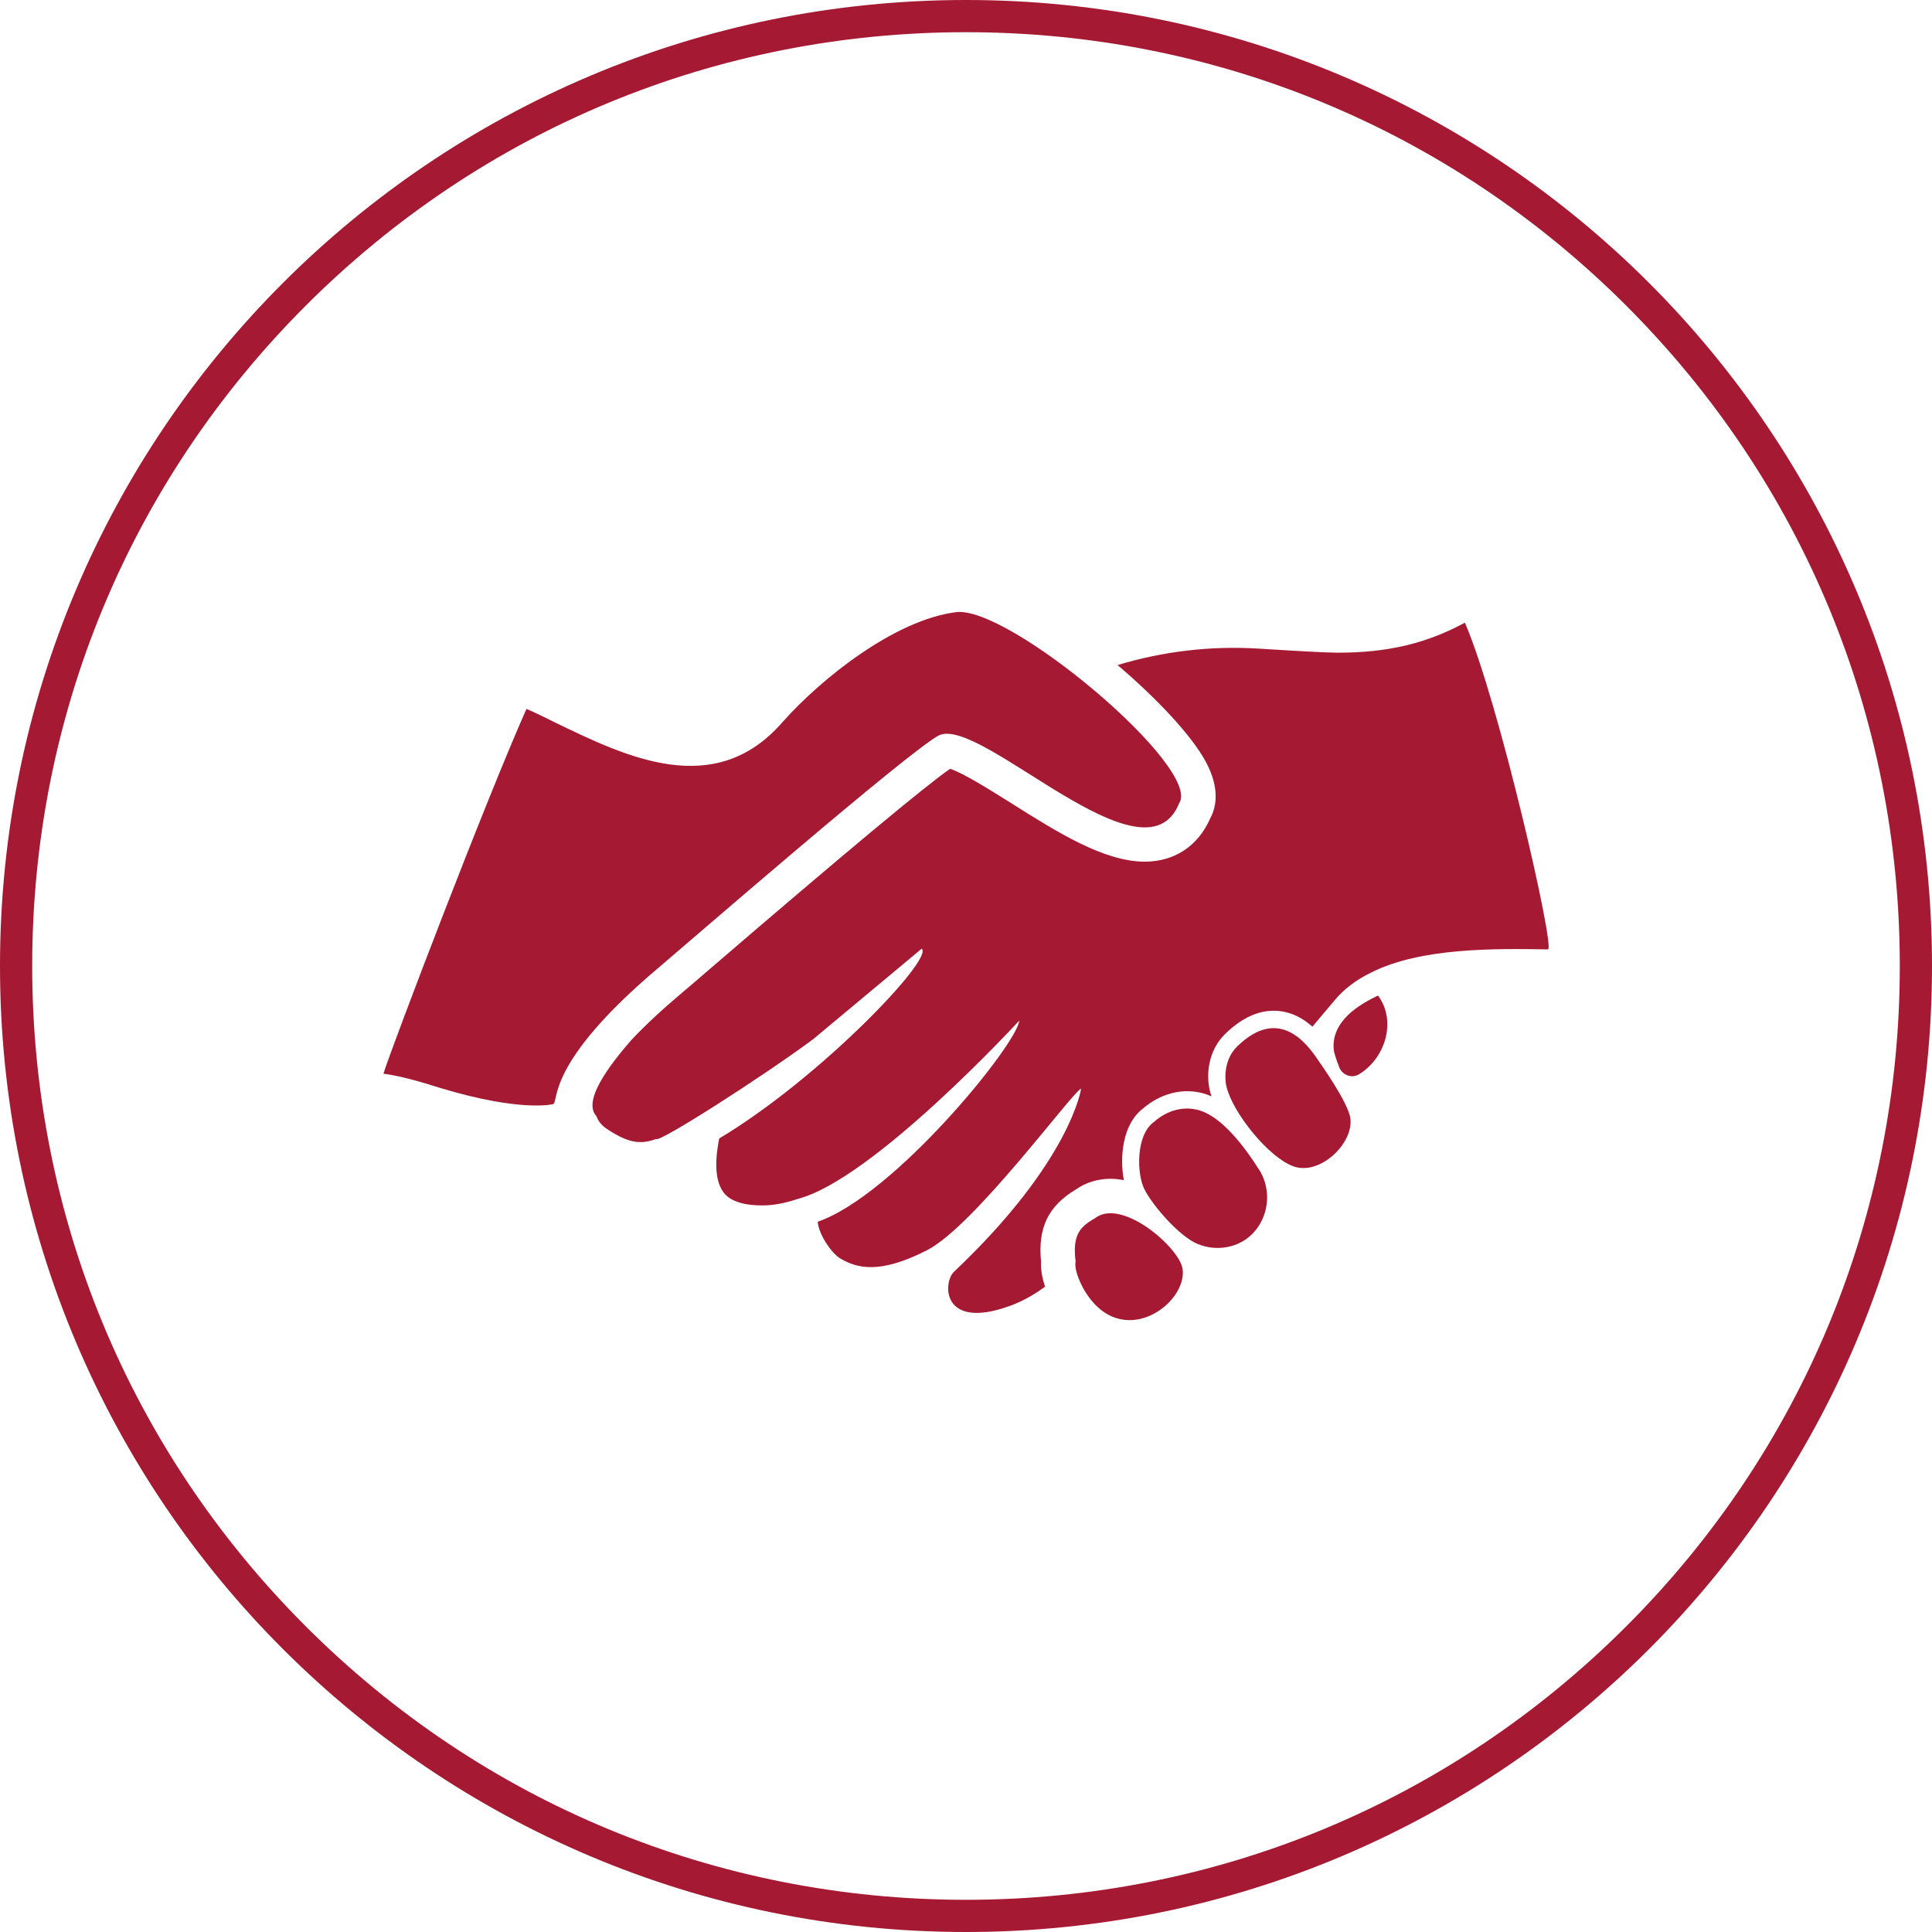 <?xml version="1.0" encoding="UTF-8"?>
<svg xmlns="http://www.w3.org/2000/svg" version="1.1" viewBox="0 0 300 300">
  <defs>
    <style>
      .cls-1 {
        fill: #a61932;
      }
    </style>
  </defs>
  <!-- Generator: Adobe Illustrator 28.6.0, SVG Export Plug-In . SVG Version: 1.2.0 Build 709)  -->
  <g>
    <g id="Layer_1">
      <g>
        <g>
          <path class="cls-1" d="M148.42,95.06c-9.49,1.21-20.9,10.29-26.93,17.09-10.49,12.05-24.18,5.41-35.19.09-1.53-.76-3.07-1.53-4.55-2.16-6.24,14.01-20.8,52.15-22.21,56.64,2.66.36,5.72,1.23,8.89,2.24,12.69,3.83,17.61,2.45,17.41,2.5,1.09-.28-1.51-6.13,16.66-21.4,3.67-3.09,38.8-33.6,43.33-35.89,6.53-3,31.93,23.94,37.27,10.55,3.64-5.42-26.53-30.82-34.7-29.66"/>
          <path class="cls-1" d="M207.09,162.86c-.27-3.7,2.79-6.27,6.46-8.06.17-.08.29-.16.44-.2,2.9,3.93,1.15,9.71-2.97,12.22-1.12.68-2.59.12-3.06-1.09-.41-1.05-.82-2.22-.87-2.86"/>
          <path class="cls-1" d="M209.68,173.62c-.35-2.48-4.87-8.8-4.87-8.8-1.84-2.8-6.21-8.69-12.72-2.31-1.88,1.84-2.02,4.62-1.64,6.24.99,4.09,6.55,10.95,10.34,12.34,4.13,1.55,9.45-3.56,8.89-7.47"/>
          <path class="cls-1" d="M195.51,181.64c-1.84-2.94-5.15-7.53-8.58-8.98-1.84-.78-4.86-1.01-7.83,1.62-2.75,2.07-2.58,8.03-1.41,10.36,1.32,2.64,5.47,7.34,8.2,8.49,1.74.74,3.56.82,5.2.39,5.09-1.32,7.21-7.44,4.44-11.88"/>
          <path class="cls-1" d="M183.61,196.95c-.55-3.27-9.45-11.05-13.62-7.76-2.33,1.33-3.48,2.61-2.97,6.68-.28,1.38.89,3.7,1.4,4.55,5.8,9.59,16.09,1.95,15.2-3.47"/>
          <path class="cls-1" d="M227.45,96.7c-6.04,3.25-11.99,4.65-19.76,4.65-1.65,0-6.46-.27-12.21-.63-7.5-.47-14.92.43-21.95,2.55,6.22,5.28,11.55,11.01,13.7,15.01,2.19,4.07,1.68,6.97.69,8.8-1.87,4.28-5.55,6.72-10.16,6.72-6.34,0-13.61-4.59-20.64-9.02-3.06-1.92-7.53-4.75-9.59-5.4-3.76,2.59-16.26,12.99-37.21,31-2.16,1.87-3.72,3.2-4.36,3.73-3.1,2.61-5.71,5.04-7.84,7.29-4.83,5.5-7.36,9.92-5.51,11.9.29.83.85,1.51,1.73,2.07,3.07,2,4.94,2.45,7.55,1.49.42.64,16.51-9.67,24.35-15.47l16.87-14.07c2.03,1.41-15.76,20.1-31.43,29.46-.81,4.04-.53,6.88.76,8.49,1.05,1.28,3.07,1.91,5.92,1.91,1.61,0,3.46-.31,5.47-1,11.71-2.98,34.44-27.7,34.44-27.7-.3,3.62-19.39,27.14-31.3,31.23.2,2.16,2.27,4.97,3.48,5.69,2.62,1.56,6.16,2.47,13.41-1.22,7.36-3.68,22.6-24.55,24.02-25.15,0,0-1.59,11.28-19.77,28.47-1.71,1.7-1.89,9.08,8.62,5.31,2-.72,3.85-1.76,5.55-3.02-.41-1.2-.69-2.55-.63-3.91-.51-5.24,1.13-8.62,5.4-11.17,1.55-1.09,3.41-1.67,5.41-1.67.67,0,1.36.09,2.05.21-.67-3.56-.21-8.63,2.9-11.06,3.15-2.73,7.1-3.48,10.58-2.01.05.02.09.05.14.07-.11-.31-.2-.61-.27-.91-.58-2.42-.3-6.16,2.36-8.77,2.74-2.68,5.57-3.88,8.41-3.58,2.07.22,3.77,1.19,5.16,2.43,1.16-1.37,2.32-2.74,3.47-4.12,1.44-1.72,3.32-3.15,5.64-4.28,7.75-3.89,19.15-3.73,27.47-3.6,1.17.04-7.59-38.43-12.91-50.75"/>
        </g>
        <path class="cls-1" d="M150,5c38.73,0,75.14,15.08,102.53,42.47,27.39,27.39,42.47,63.8,42.47,102.53s-15.08,75.15-42.47,102.53c-27.39,27.39-63.8,42.47-102.53,42.47s-75.14-15.08-102.53-42.47c-27.39-27.39-42.47-63.8-42.47-102.53s15.08-75.14,42.47-102.53C74.86,20.08,111.27,5,150,5M150,0C67.16,0,0,67.16,0,150s67.16,150,150,150,150-67.15,150-150S232.84,0,150,0h0Z"/>
      </g>
    </g>
  </g>
</svg>